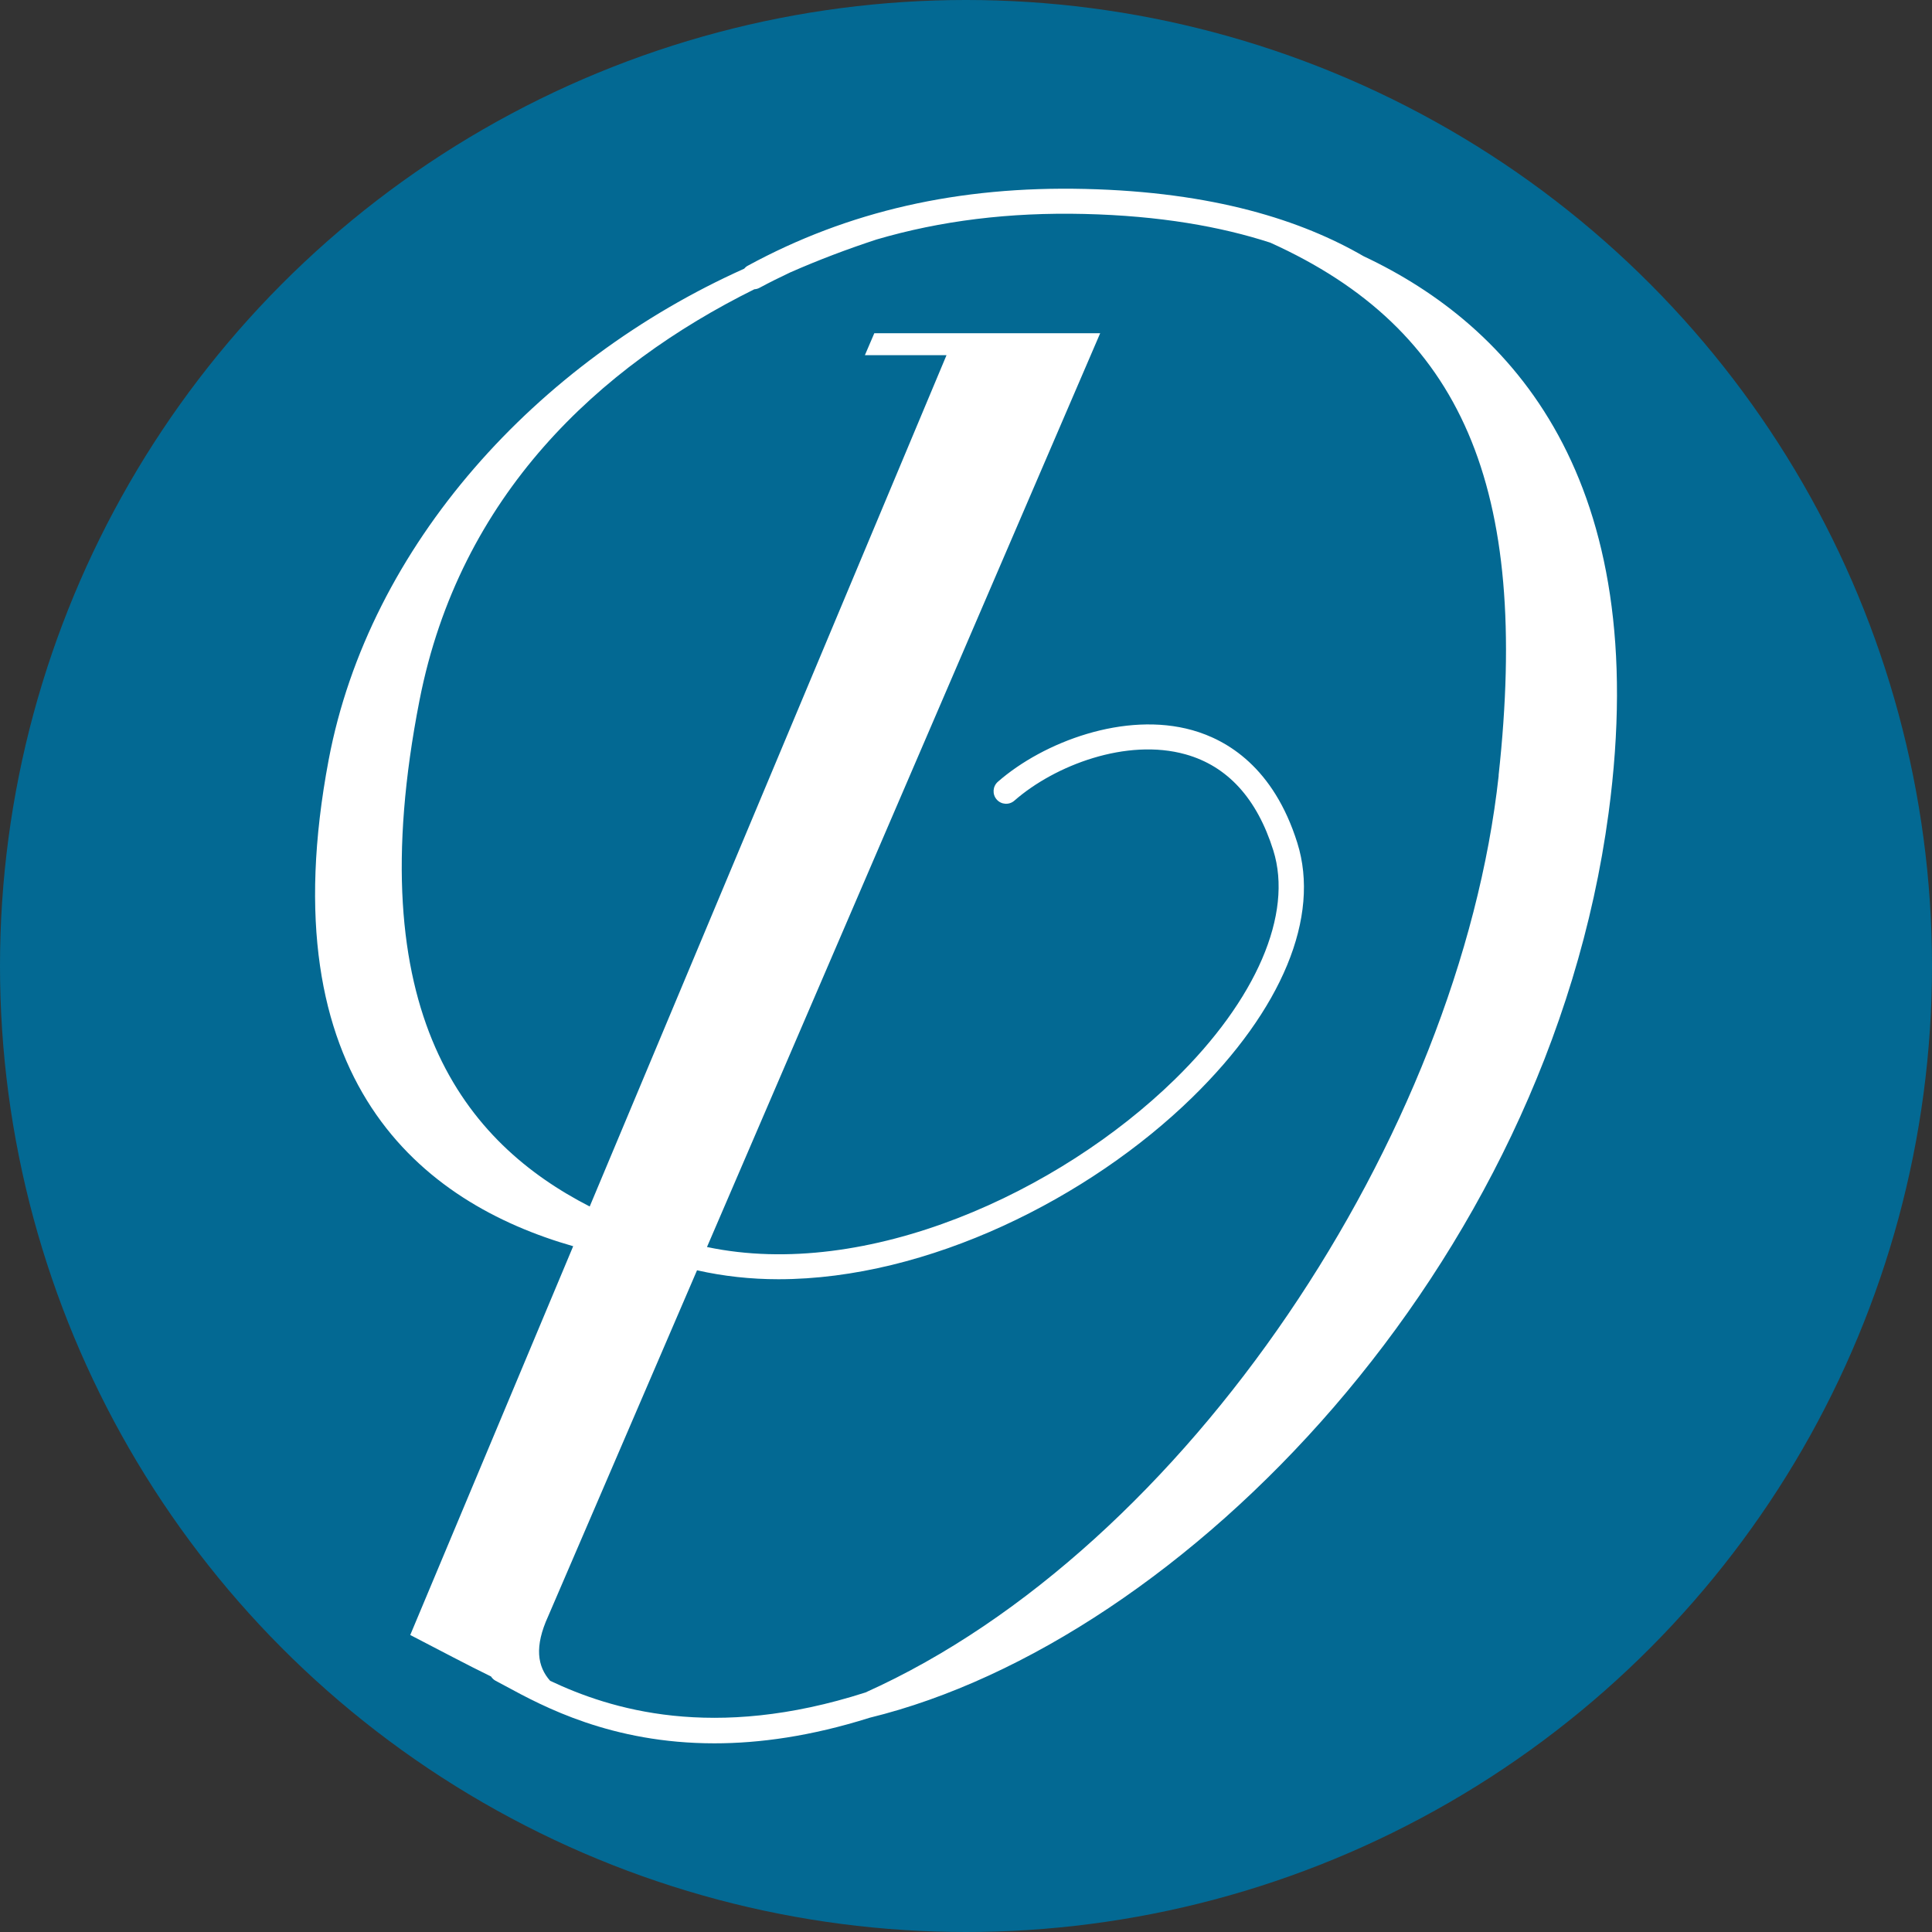 <?xml version="1.0" encoding="UTF-8"?><svg id="Layer_2" xmlns="http://www.w3.org/2000/svg" viewBox="0 0 512 512"><rect x="0" y="0" width="512" height="512" fill="#333333" stroke="none"/><defs><style>.cls-1{fill:#036993;}.cls-1,.cls-2{stroke-width:0px;}.cls-2{fill:#fff;}</style></defs><g id="Layer_1-2"><circle class="cls-1" cx="256" cy="256" r="256"/><path class="cls-2" d="M361.4,67.92c-16.4-9.51-39.75-17.06-73.88-17.85-33.5-.79-62.77,5.87-89.39,20.37-.37.2-.67.47-.92.77-54.81,24.55-99.35,73.19-110.11,130.15-16.12,85.36,24.8,117.45,64.8,128.9l-43.18,103.03c8.32,4.3,15.05,7.9,21.4,10.99.3.44.67.84,1.17,1.11l2.69,1.44c9.91,5.37,28.01,15.17,55.36,15.17,11.92,0,25.61-1.88,41.13-6.78,83.06-20.3,179.66-119.28,195.82-239.73,11.9-88.72-25.84-129.19-64.88-147.57ZM397.17,205.51c-10.4,95.1-82.57,204.74-167.81,243.01-40.46,13-67.67,4.43-83.57-3.09-3.36-3.79-4.23-9-.51-17.13l39.44-91.66c7.01,1.58,14.23,2.37,21.56,2.37,39.73,0,82.45-21.6,109.64-48.14,23.86-23.29,34.04-47.89,27.88-67.51-6.27-19.97-18.57-27.25-27.8-29.85-17.87-5.03-39.45,3.07-51.56,13.67-1.37,1.21-1.52,3.31-.31,4.69,1.21,1.39,3.31,1.52,4.69.31,10.75-9.41,29.78-16.64,45.37-12.27,11.12,3.12,18.93,11.69,23.25,25.45,5.29,16.88-4.49,39.6-26.17,60.76-30.62,29.88-81.51,53.29-123.91,44.35l104.2-242.16h-59.86l-2.49,5.81h21.63l-94.56,225.61c-32.67-16.75-61.42-50.95-45.1-134.16,10.65-54.34,47.6-88.51,88.73-108.91.46-.03.92-.14,1.36-.38,2.67-1.45,5.39-2.78,8.11-4.07,7.59-3.34,15.26-6.23,22.88-8.73,17.04-5,35.26-7.25,55.08-6.78,20.07.47,36.22,3.36,49.31,7.61,50.72,22.92,68.89,64.51,60.49,141.21Z"/></g></svg>